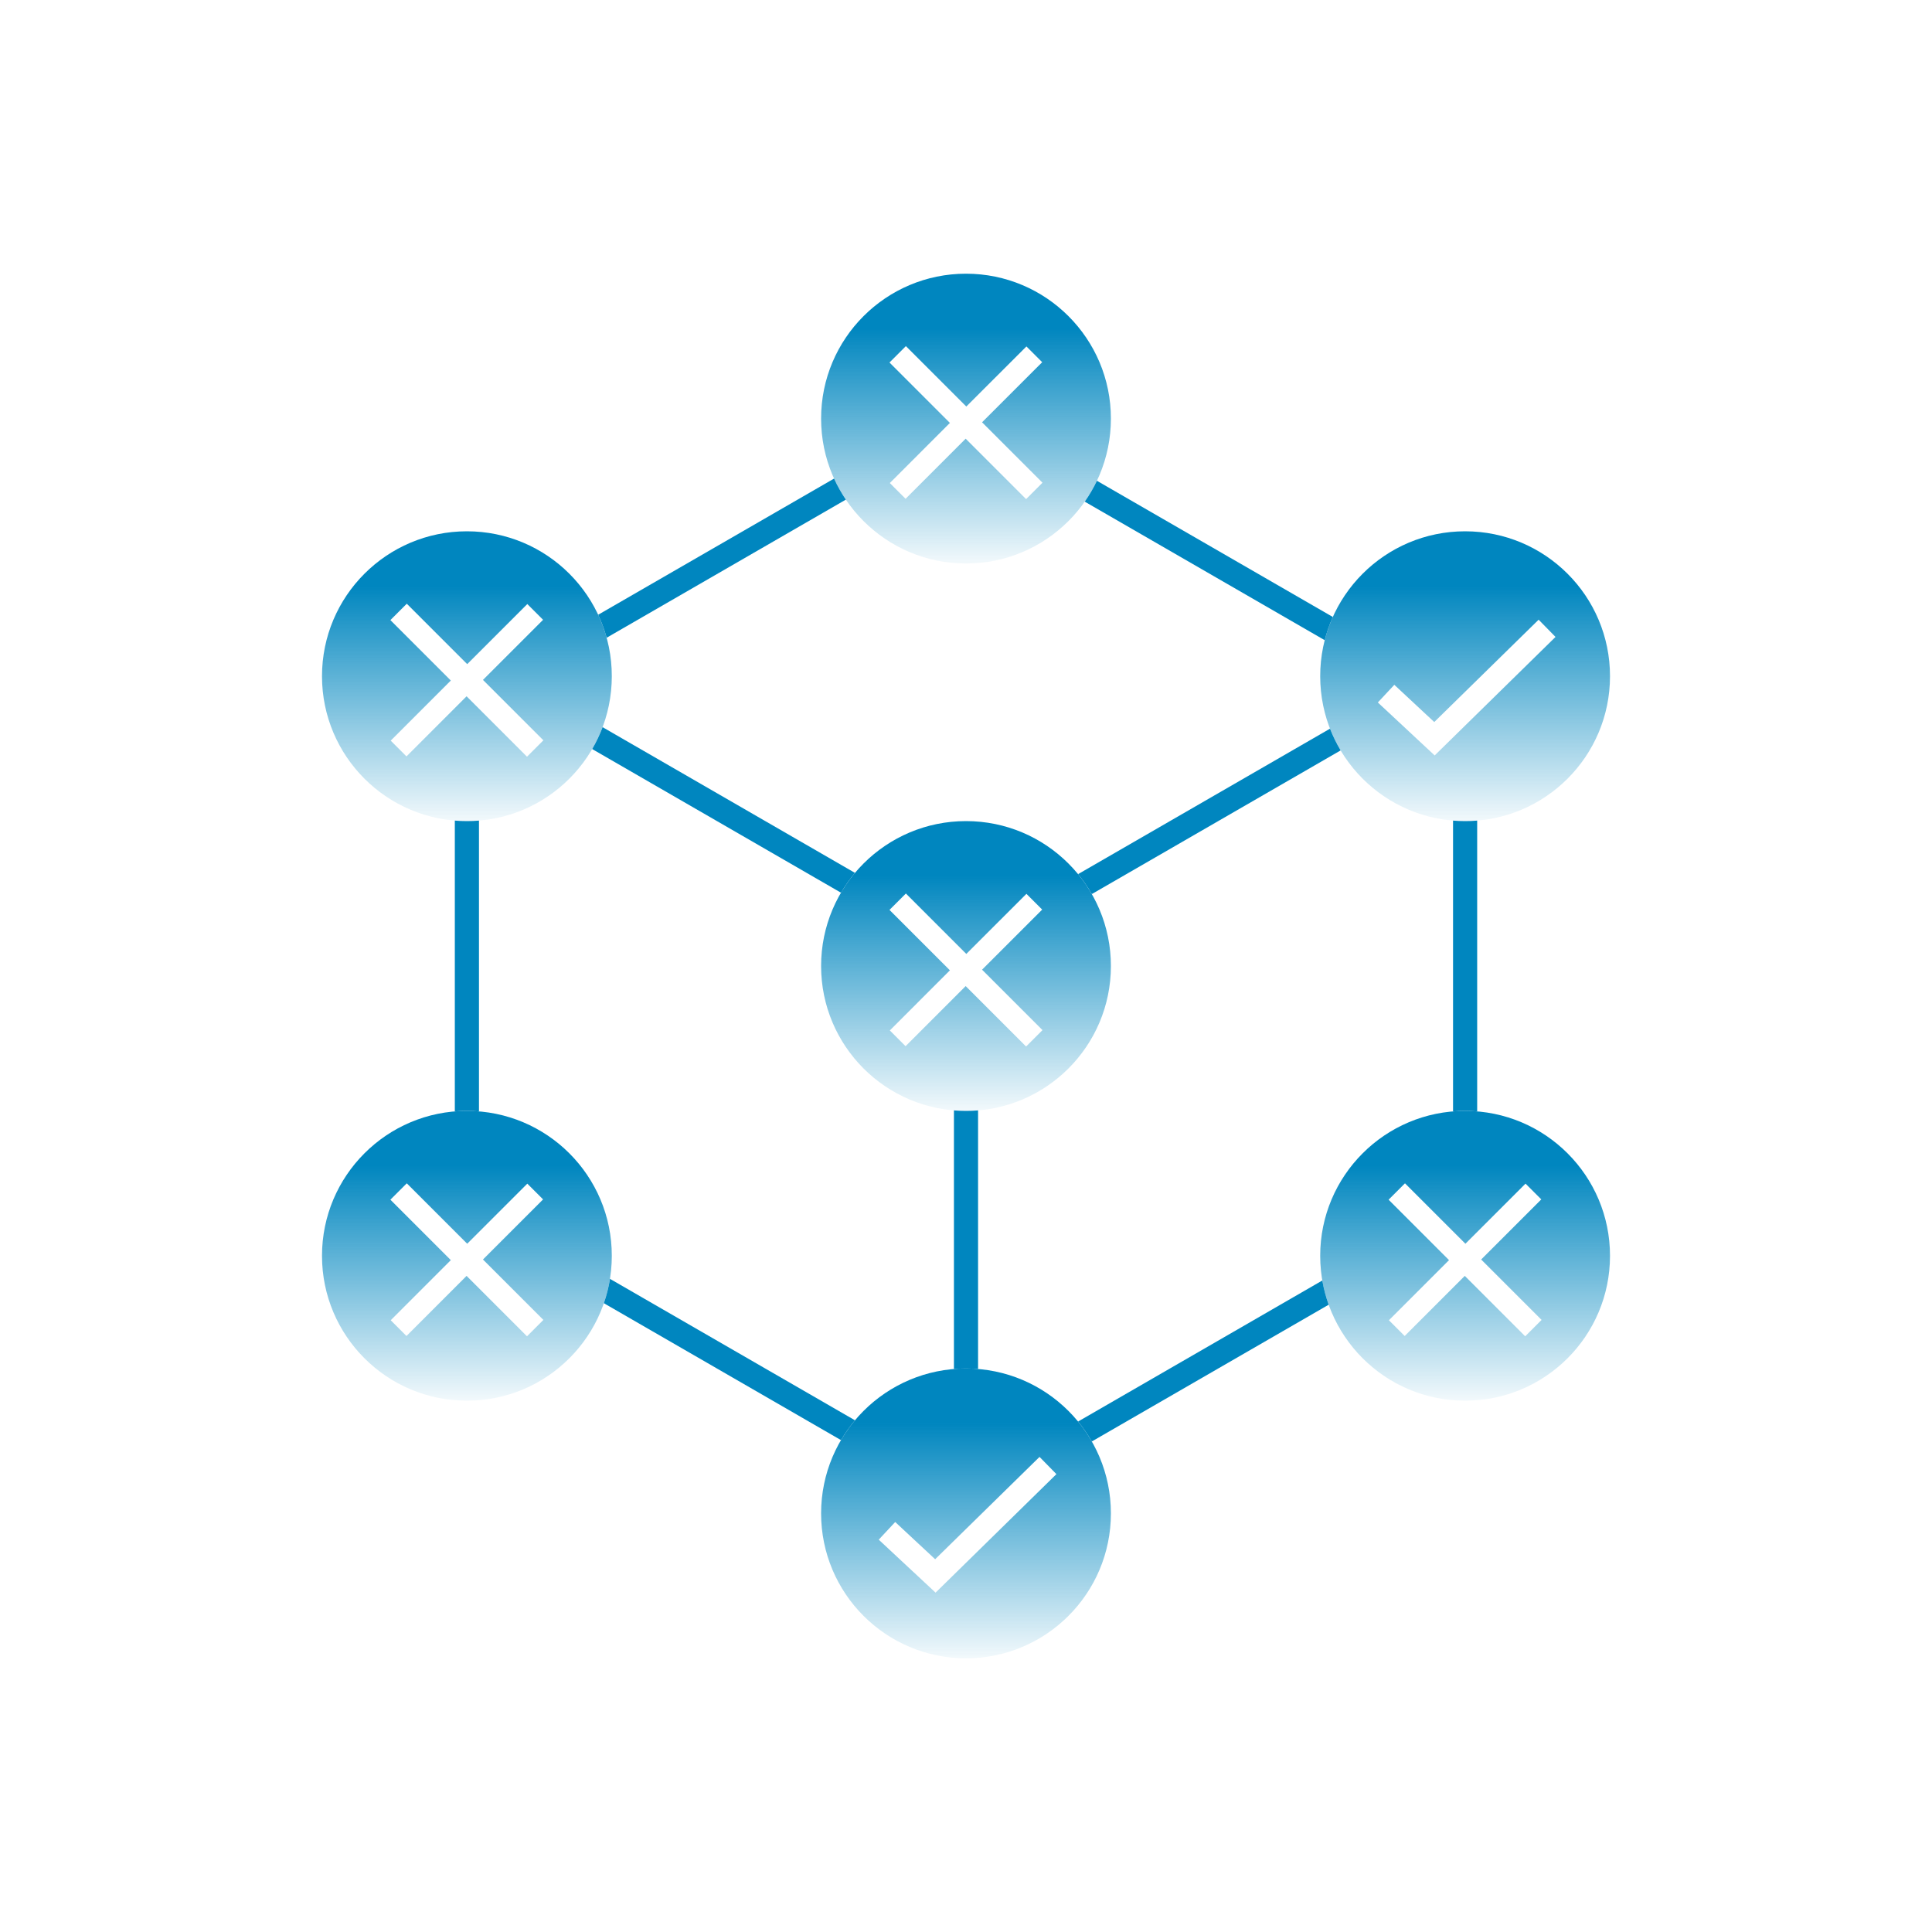 <svg height="120" viewBox="0 0 120 120" width="120" xmlns="http://www.w3.org/2000/svg" xmlns:xlink="http://www.w3.org/1999/xlink"><linearGradient id="a" x1="50%" x2="50%" y1="100%" y2="18.874%"><stop offset="0" stop-color="#0086bf" stop-opacity=".05"/><stop offset="1" stop-color="#0086bf"/></linearGradient><g fill="none" fill-rule="evenodd" transform="translate(20 17)"><path d="m62.526 64.038-14.711 8.494c-.25-.437-.536-.851-.854-1.238l15.17-8.76c.089.518.222 1.02.395 1.504zm-44.639-1.606 15.217 8.785c-.323.384-.614.796-.869 1.231l-14.727-8.503c.168-.487.296-.992.38-1.513zm22.863-10.463v16.062c-.247-.02-.497-.031-.749-.031-.253 0-.503.01-.75.031v-16.062c.247.02.498.031.75.031.252 0 .502-.01.749-.031zm-31-18v18.062c-.247-.02-.497-.031-.749-.031-.253 0-.504.01-.751.031v-18.062c.248.02.498.031.751.031.252 0 .502-.01.749-.031zm62 0v18.062c-.247-.02-.497-.031-.749-.031-.253 0-.503.01-.75.031v-18.062c.247.02.498.031.75.031.252 0 .502-.01.749-.031zm-8.481-4.36-15.454 8.923c-.25-.437-.536-.851-.854-1.238l15.648-9.034c.183.47.404.922.66 1.35zm-45.841-1.444 15.676 9.051c-.323.384-.614.796-.869 1.231l-15.453-8.922c.252-.432.469-.887.647-1.36zm30.704-15.303 14.652 8.459c-.207.461-.376.944-.504 1.442l-14.904-8.605c.286-.408.539-.842.756-1.296zm-15.594 1.17-14.858 8.579c-.136-.494-.313-.972-.527-1.428l14.652-8.458c.208.458.454.895.733 1.308z" fill="#0086bf" fill-rule="nonzero"/><g fill="url(#a)"><path d="m40 34c4.971 0 9 4.029 9 9s-4.029 9-9 9-9-4.029-9-9 4.029-9 9-9zm-3.734 4.498-1.018 1.018 3.753 3.753-3.733 3.734.979.979 3.733-3.734 3.753 3.753 1.018-1.018-3.753-3.753 3.734-3.733-.979-.979-3.734 3.733z"/><path d="m40 68c4.971 0 9 4.029 9 9s-4.029 9-9 9-9-4.029-9-9 4.029-9 9-9zm4.567 5.491-6.483 6.356-2.481-2.312-1.023 1.097 3.53 3.29 7.506-7.361z"/><path d="m40 0c4.971 0 9 4.029 9 9 0 4.971-4.029 9-9 9s-9-4.029-9-9c0-4.971 4.029-9 9-9zm-3.734 4.498-1.018 1.018 3.753 3.753-3.733 3.734.979.979 3.733-3.734 3.753 3.753 1.018-1.018-3.753-3.753 3.734-3.733-.979-.979-3.734 3.733z"/><path d="m9 16c4.971 0 9 4.029 9 9s-4.029 9-9 9c-4.971 0-9-4.029-9-9s4.029-9 9-9zm-3.734 4.498-1.018 1.018 3.753 3.753-3.733 3.734.979.979 3.733-3.734 3.753 3.753 1.018-1.018-3.753-3.753 3.734-3.733-.979-.979-3.734 3.733z"/><path d="m9 52c4.971 0 9 4.029 9 9s-4.029 9-9 9c-4.971 0-9-4.029-9-9s4.029-9 9-9zm-3.734 4.498-1.018 1.018 3.753 3.753-3.733 3.734.979.979 3.733-3.734 3.753 3.753 1.018-1.018-3.753-3.753 3.734-3.733-.979-.979-3.734 3.733z"/><path d="m71 16c4.971 0 9 4.029 9 9s-4.029 9-9 9-9-4.029-9-9 4.029-9 9-9zm4.567 5.491-6.483 6.356-2.481-2.312-1.023 1.097 3.53 3.29 7.506-7.361z"/><path d="m71 52c4.971 0 9 4.029 9 9s-4.029 9-9 9-9-4.029-9-9 4.029-9 9-9zm-3.734 4.498-1.018 1.018 3.753 3.753-3.733 3.734.979.979 3.733-3.734 3.753 3.753 1.018-1.018-3.753-3.753 3.734-3.733-.979-.979-3.734 3.733z"/></g></g></svg>